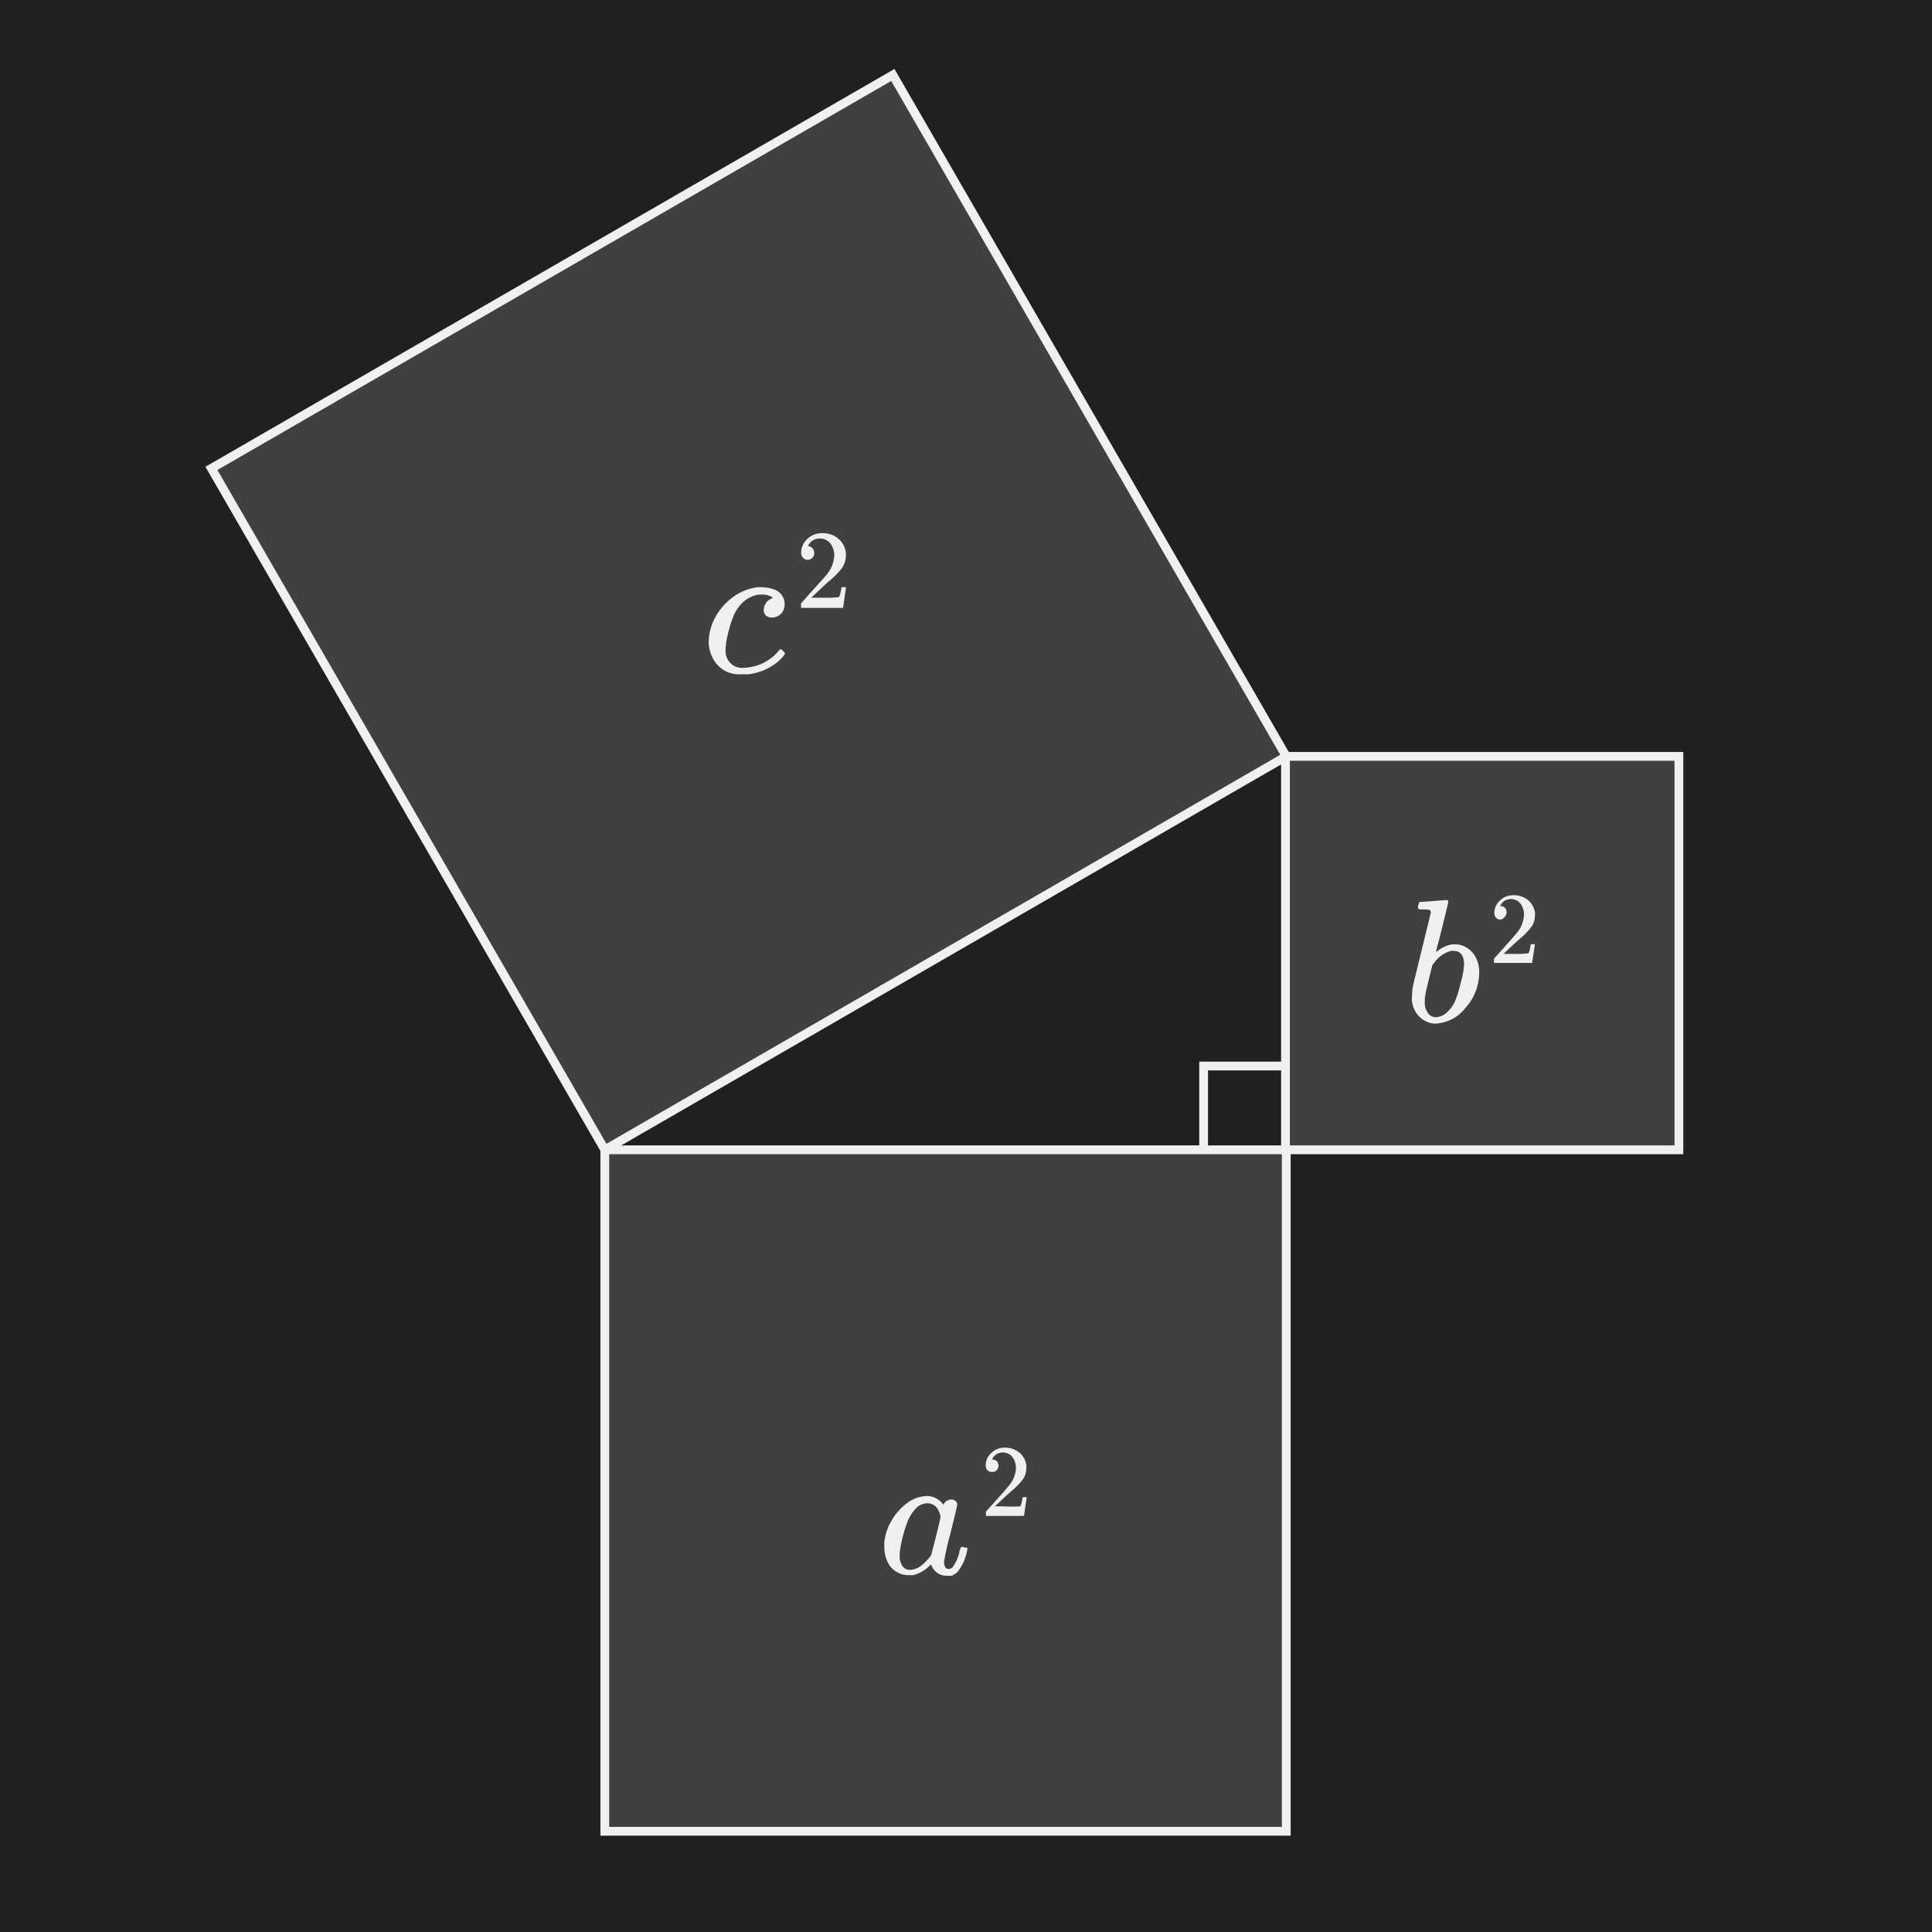 <?xml version="1.0" encoding="UTF-8"?><svg id="uuid-4f0e3ce6-f1f1-4665-90ab-0f4ea84fa2e1" xmlns="http://www.w3.org/2000/svg" width="220" height="220" viewBox="0 0 220 220"><defs><style>.uuid-1001fec3-b533-4139-90c2-5460aba7a014{fill:#f0f0f0;}.uuid-4f3046b6-ce53-41c8-8ec9-59c1bef02c21{fill:#202020;}.uuid-91aca36c-4ad4-444a-874e-9c127d1d3f52,.uuid-0bcf6ab5-cfd7-4b6f-80b1-16110d656c60{fill:#404040;}.uuid-91aca36c-4ad4-444a-874e-9c127d1d3f52,.uuid-0bcf6ab5-cfd7-4b6f-80b1-16110d656c60,.uuid-b2111338-9dc6-4673-b256-aea125403feb{stroke:#f0f0f0;}.uuid-0bcf6ab5-cfd7-4b6f-80b1-16110d656c60{stroke-miterlimit:4;stroke-width:1px;}.uuid-b2111338-9dc6-4673-b256-aea125403feb{fill:none;}</style></defs><rect class="uuid-4f3046b6-ce53-41c8-8ec9-59c1bef02c21" width="220" height="220"/><rect class="uuid-91aca36c-4ad4-444a-874e-9c127d1d3f52" x="68.87" y="130.93" width="77.6" height="77.6"/><rect class="uuid-91aca36c-4ad4-444a-874e-9c127d1d3f52" x="146.38" y="86.13" width="44.8" height="44.8"/><rect class="uuid-0bcf6ab5-cfd7-4b6f-80b1-16110d656c60" x="40.471" y="24.933" width="89.6" height="89.6" transform="translate(-23.442 51.978) rotate(-30)"/><polyline class="uuid-b2111338-9dc6-4673-b256-aea125403feb" points="137.06 130.93 137.06 121.39 146.38 121.39"/><path class="uuid-1001fec3-b533-4139-90c2-5460aba7a014" d="m109.82,176.22h.24c.039.002.075.02.1.05v.12c-.011.102-.032.202-.06.3-.164.85-.535,1.647-1.08,2.32-.186.178-.403.321-.64.42-.16.014-.32.014-.48,0-.736.057-1.432-.339-1.76-1-.024-.084-.058-.164-.1-.24h-.08l-.08.08c-.522.531-1.179.911-1.9,1.1h-.5c-.862.008-1.674-.402-2.18-1.1-.422-.669-.631-1.45-.6-2.24-.009-.147-.009-.293,0-.44.095-.867.378-1.703.83-2.45.419-.733.98-1.376,1.65-1.89.686-.57,1.548-.888,2.44-.9.724.03,1.392.4,1.8,1,.16-.366.521-.601.92-.6.168-.003.331.053.46.16.127.093.202.242.2.4,0,.167-.25,1.237-.75,3.21-.312,1.088-.562,2.193-.75,3.31,0,.56.19.84.56.84.144-.031.281-.093.4-.18.416-.569.697-1.226.82-1.92.08-.27.14-.41.2-.42s.09,0,.2,0l.14.07Zm-7.38.94c-.018.409.09.814.31,1.16.208.293.551.459.91.44.454-.024.888-.192,1.24-.48.234-.18.451-.381.65-.6.178-.187.342-.388.49-.6,0-.06.21-.77.55-2.14s.51-2.12.51-2.22c-.027-.239-.102-.47-.22-.68-.202-.519-.703-.861-1.26-.86-.548.003-1.066.252-1.41.68-.411.452-.728.983-.93,1.56-.391,1.06-.666,2.16-.82,3.28v.22c-.011.08-.018.16-.02.24Z"/><path class="uuid-1001fec3-b533-4139-90c2-5460aba7a014" d="m112.94,167.61c-.193.011-.38-.067-.51-.21-.128-.139-.196-.322-.19-.51-.006-.55.227-1.076.64-1.44.407-.394.954-.61,1.52-.6.6-.023,1.188.169,1.66.54.436.357.725.863.81,1.42.009.126.009.254,0,.38.003.455-.137.899-.4,1.27-.384.502-.827.955-1.32,1.35-.28.24-.67.6-1.17,1.07l-.69.65h.89c.666.038,1.334.038,2,0,0,0,.07-.09.11-.25.077-.259.134-.523.17-.79h.46l-.32,2.13h-4.33v-.23c-.02-.086-.02-.174,0-.26l1-1.11c.85-.94,1.4-1.56,1.64-1.87.46-.547.734-1.227.78-1.94.015-.463-.126-.917-.4-1.29-.27-.347-.691-.541-1.13-.52-.446-.003-.862.223-1.1.6-.013.048-.037.093-.07.13v.07h.06c.179,0,.35.076.47.21.118.136.182.31.18.49.006.185-.062.366-.19.5-.145.158-.357.237-.57.21Z"/><path class="uuid-1001fec3-b533-4139-90c2-5460aba7a014" d="m161.78,102.71l1.45-.11,1.45-.11c.16,0,.24.06.24.18s-.23,1.07-.68,2.86c-.11.45-.22.92-.35,1.4s-.22.84-.29,1.08l-.08.38.12-.06c.441-.368.961-.628,1.52-.76.331-.053.669-.053,1,0,.668.143,1.259.528,1.66,1.08.43.621.648,1.365.62,2.12-.006,1.483-.566,2.909-1.57,4-.815,1.073-2.064,1.729-3.41,1.79-.382,0-.758-.089-1.1-.26-1.11-.562-1.737-1.769-1.56-3,0-.383.04-.765.12-1.14,0,0,.33-1.38,1-4.1l1-4.08c0-.19,0-.3-.13-.35-.184-.059-.377-.083-.57-.07h-.22c-.162.02-.327-.001-.48-.06-.08-.07-.09-.23,0-.48s.1-.3.14-.32c.04-.011.083-.008.12.01Zm4.94,7.16c0-1.07-.41-1.6-1.22-1.6h-.24c-.822.216-1.535.729-2,1.44-.04.034-.074.074-.1.12l-.06.08-.35,1.43c-.23.94-.36,1.47-.39,1.61-.076.369-.116.744-.12,1.12-.035.524.137,1.042.48,1.44.211.212.501.328.8.32.512-.033.992-.263,1.34-.64.34-.321.615-.705.81-1.13.278-.676.496-1.375.65-2.09.209-.683.343-1.388.4-2.1Z"/><path class="uuid-1001fec3-b533-4139-90c2-5460aba7a014" d="m170.86,104.71c-.193.011-.38-.067-.51-.21-.126-.144-.193-.329-.19-.52-.001-.549.232-1.073.64-1.44.407-.394.954-.61,1.52-.6.6-.023,1.188.169,1.66.54.434.359.722.864.81,1.42.009.13.009.26,0,.39-.004.455-.147.898-.41,1.27-.387.496-.83.945-1.32,1.34-.28.24-.67.6-1.17,1.07l-.68.65h.88c.651.026,1.302.006,1.95-.06,0,0,.07-.09.12-.25s.08-.35.16-.79h.47l-.33,2.13h-4.33v-.22c-.02-.089-.02-.181,0-.27,0,0,.33-.38,1-1.11.84-.94,1.39-1.56,1.63-1.86.469-.565.743-1.267.78-2,.02-.463-.121-.919-.4-1.29-.27-.347-.691-.541-1.13-.52-.446-.004-.86.228-1.09.61l-.07.12c-.003.023-.003.047,0,.07h.06c.181-.006.354.072.47.21.119.135.183.31.18.49.006.182-.063.359-.19.49-.104.19-.294.317-.51.34Z"/><path class="uuid-1001fec3-b533-4139-90c2-5460aba7a014" d="m88.89,73.92s.15.07.29.21.21.24.21.29-.23.41-.68.82c-.971.846-2.172,1.383-3.45,1.54h-.86c-1.389.106-2.698-.664-3.28-1.93-.283-.561-.427-1.182-.42-1.81.012-.7.154-1.392.42-2.04.43-1.103,1.148-2.07,2.08-2.8.873-.732,1.939-1.194,3.07-1.33.14-.013.28-.013.42,0,.487-.004.971.077,1.43.24.731.228,1.23.904,1.23,1.67.019.412-.133.813-.42,1.11-.276.288-.662.444-1.06.43-.241.005-.475-.076-.66-.23-.169-.173-.256-.409-.24-.65,0-.257.077-.507.22-.72.133-.225.332-.403.57-.51.075-.054.16-.091.25-.11l-.16-.16c-.36-.177-.759-.26-1.16-.24-.439.003-.87.109-1.26.31-.355.163-.674.394-.94.68-.394.394-.709.859-.93,1.37-.298.732-.532,1.488-.7,2.26-.141.549-.222,1.113-.24,1.68-.043.566.166,1.122.57,1.52.357.362.852.555,1.36.53.228-.002.455-.019.68-.05,1.316-.167,2.524-.815,3.39-1.82.13-.18.22-.26.27-.26Z"/><path class="uuid-1001fec3-b533-4139-90c2-5460aba7a014" d="m92,63.75c-.212.015-.42-.07-.56-.23-.141-.152-.216-.353-.21-.56-.007-.606.248-1.186.7-1.59.447-.432,1.048-.67,1.67-.66.662-.026,1.312.187,1.83.6.478.393.795.948.89,1.56.009.14.009.28,0,.42-.002.502-.159.991-.45,1.4-.42.549-.907,1.042-1.45,1.47-.31.27-.74.66-1.28,1.18l-.76.72h1c.714.03,1.429.01,2.14-.06,0,0,.07-.1.13-.27s.09-.38.18-.87h.51l-.34,2.36h-4.78v-.22c-.02-.096-.02-.194,0-.29l1.07-1.22c.94-1,1.53-1.72,1.8-2,.531-.613.85-1.381.91-2.19.015-.506-.14-1.003-.44-1.41-.297-.379-.759-.592-1.24-.57-.49-.004-.948.246-1.21.66-.019.049-.043.095-.07.14-.004.026-.004.054,0,.08h-.04c.199-.007.391.078.52.23.128.151.199.342.2.54.006.204-.07.402-.21.55-.133.141-.316.224-.51.23Z"/></svg>